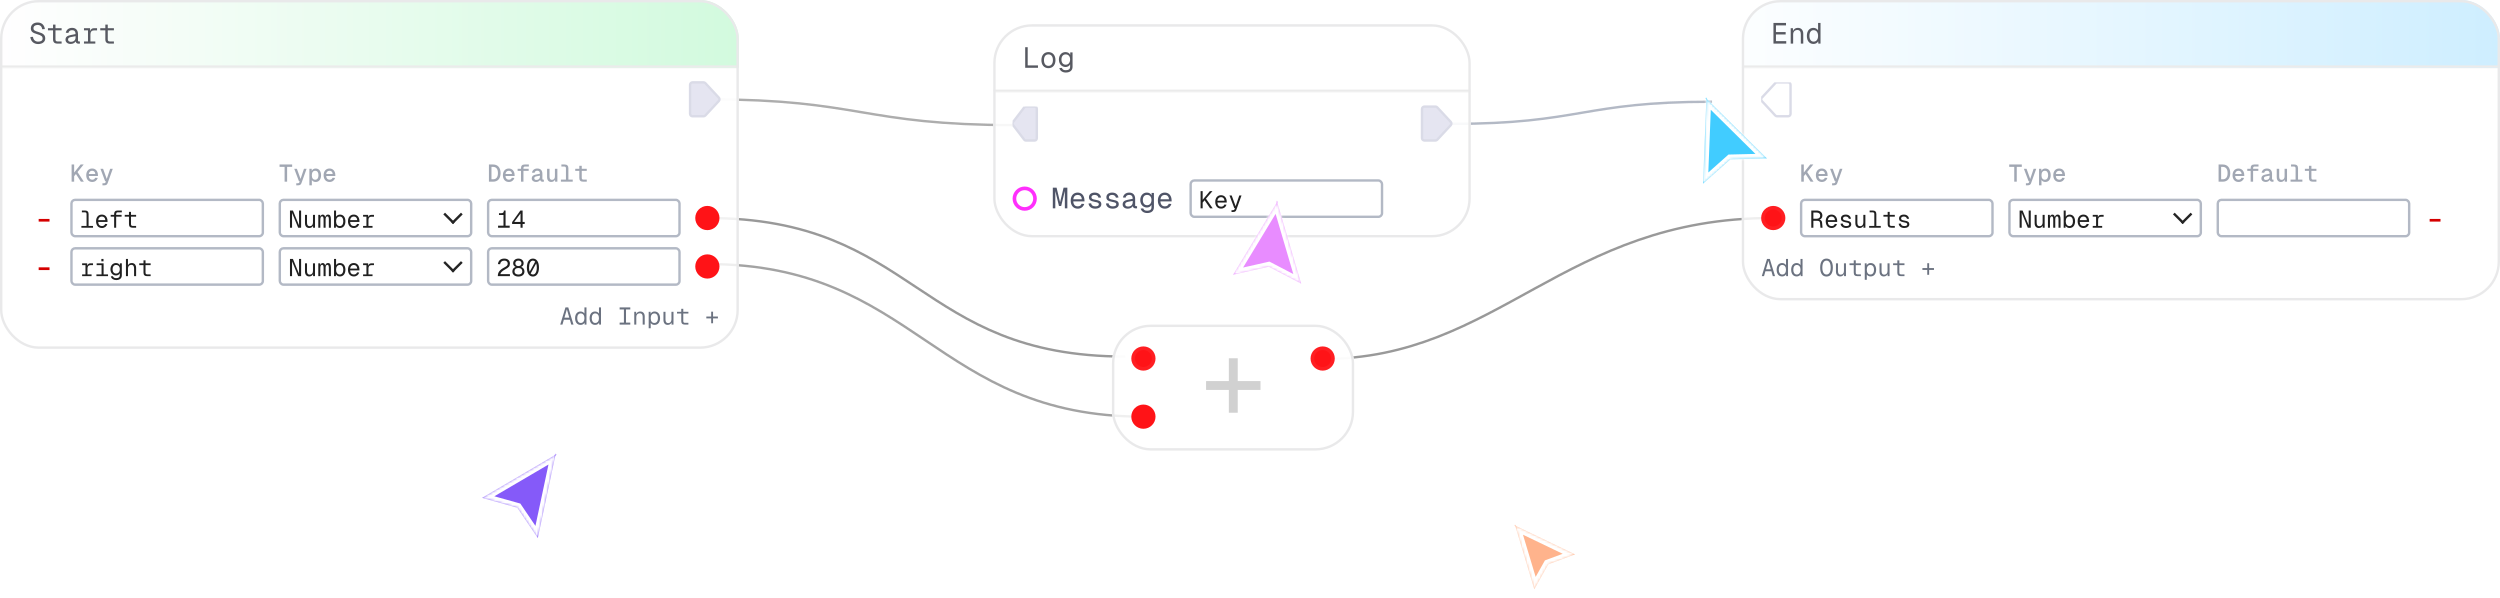 <svg width="1032" height="247" viewBox="0 0 1032 247" fill="none" xmlns="http://www.w3.org/2000/svg">
<path d="M292 41C355.602 41 355.602 51.649 419.203 51.649" stroke="#ADADAD"/>
<path d="M599 51.13C652.864 51.13 652.864 42 706.728 42" stroke="#B3B9C5"/>
<path d="M292 109C378.249 109 385.751 172 472 172" stroke="#A3A3A3"/>
<path d="M292 90C378.249 90 378.248 147.179 464.497 147.179" stroke="#999999"/>
<path d="M731.5 90C645.251 90 618.5 148.179 546 148.179" stroke="#999999"/>
<g clip-path="url(#clip0_13_153)">
<rect width="305" height="144" rx="16" fill="url(#paint0_linear_13_153)"/>
<mask id="path-8-inside-1_13_153" fill="white">
<path d="M0 0H305V28H0V0Z"/>
</mask>
<path d="M0 0H305V28H0V0Z" fill="url(#paint1_linear_13_153)"/>
<path d="M305 27H0V29H305V27Z" fill="#EBEBEB" mask="url(#path-8-inside-1_13_153)"/>
<path d="M15.732 18.192C13.932 18.192 12.672 17.004 12.528 15.276L13.608 15.204C13.776 16.476 14.556 17.184 15.756 17.184C16.944 17.184 17.592 16.716 17.592 15.888C17.592 15.072 17.184 14.628 15.204 14.064C13.428 13.56 12.732 12.984 12.732 11.712C12.732 10.284 13.812 9.288 15.564 9.288C17.316 9.288 18.324 10.44 18.516 12L17.436 12.072C17.292 11.04 16.692 10.296 15.54 10.296C14.484 10.296 13.812 10.848 13.812 11.664C13.812 12.468 14.244 12.744 15.852 13.2C17.928 13.788 18.672 14.496 18.672 15.912C18.672 17.256 17.472 18.192 15.732 18.192ZM23.731 18C22.495 18 21.895 17.436 21.895 16.248V12.528H19.795V11.64H21.895V10.152H22.903V11.64H25.435V12.528H22.903V16.248C22.903 16.836 23.167 17.112 23.731 17.112H25.435V18H23.731ZM29.151 18.144C27.951 18.144 27.039 17.448 27.039 16.416C27.039 15.336 27.663 14.772 29.055 14.496L31.191 14.064C31.191 12.984 30.687 12.456 29.775 12.456C28.887 12.456 28.419 12.864 28.227 13.596L27.159 13.512C27.399 12.312 28.335 11.496 29.775 11.496C31.311 11.496 32.199 12.48 32.199 14.088V16.728C32.199 17.016 32.319 17.112 32.583 17.112H32.991V18C32.895 18.012 32.655 18.024 32.463 18.024C31.767 18.024 31.359 17.748 31.227 17.1C30.879 17.724 30.063 18.144 29.151 18.144ZM29.247 17.256C30.543 17.256 31.191 16.536 31.191 15.48V14.928L29.247 15.312C28.383 15.48 28.095 15.792 28.095 16.32C28.095 16.92 28.527 17.256 29.247 17.256ZM34.666 18V17.112H36.322V12.528H34.666V11.64H37.162L37.234 12.864C37.45 12.036 37.966 11.64 38.758 11.64H40.066V12.552H38.77C37.834 12.552 37.33 13.116 37.33 14.16V17.112H39.346V18H34.666ZM45.317 18C44.081 18 43.481 17.436 43.481 16.248V12.528H41.381V11.64H43.481V10.152H44.489V11.64H47.021V12.528H44.489V16.248C44.489 16.836 44.753 17.112 45.317 17.112H47.021V18H45.317Z" fill="#575961"/>
<path d="M284.865 35C284.865 34.448 285.312 34 285.865 34H290.429C290.707 34 290.972 34.116 291.161 34.32L296.733 40.32C297.089 40.703 297.089 41.297 296.733 41.681L291.161 47.681C290.972 47.884 290.707 48 290.429 48H285.865C285.312 48 284.865 47.552 284.865 47V35Z" fill="#E5E5F1" stroke="#DADBE7"/>
<g clip-path="url(#clip1_13_153)">
<path d="M29.56 75V67.9H30.61V71.24L33.27 67.9H34.54L32 71.02L34.62 75H33.39L31.34 71.83L30.61 72.73V75H29.56ZM38.066 75.12C36.566 75.12 35.596 74.03 35.596 72.34C35.596 70.66 36.556 69.56 38.036 69.56C39.446 69.56 40.436 70.6 40.436 72.36V72.64H36.656C36.716 73.66 37.246 74.19 38.076 74.19C38.706 74.19 39.126 73.87 39.286 73.38L40.346 73.45C40.036 74.46 39.216 75.12 38.066 75.12ZM36.656 71.83H39.346C39.266 70.92 38.746 70.49 38.036 70.49C37.286 70.49 36.786 70.95 36.656 71.83ZM42.292 76.5V75.65H42.942C43.302 75.65 43.462 75.55 43.562 75.29L43.742 74.82H43.402L41.462 69.68H42.552L44.062 73.87L45.472 69.68H46.552L44.432 75.6C44.212 76.23 43.792 76.5 43.042 76.5H42.292Z" fill="#A1A7B3"/>
<path d="M117.48 75V68.89H115.4V67.9H120.6V68.89H118.52V75H117.48ZM122.296 76.5V75.65H122.946C123.306 75.65 123.466 75.55 123.566 75.29L123.746 74.82H123.406L121.466 69.68H122.556L124.066 73.87L125.476 69.68H126.556L124.436 75.6C124.216 76.23 123.796 76.5 123.046 76.5H122.296ZM127.712 76.5V69.68H128.672L128.682 70.54C128.992 69.9 129.572 69.56 130.302 69.56C131.832 69.56 132.532 70.84 132.532 72.34C132.532 73.84 131.832 75.12 130.302 75.12C129.602 75.12 129.012 74.82 128.722 74.29V76.5H127.712ZM130.112 74.19C130.962 74.19 131.472 73.53 131.472 72.34C131.472 71.15 130.962 70.49 130.112 70.49C129.272 70.49 128.722 71.11 128.722 72.34C128.722 73.57 129.262 74.19 130.112 74.19ZM136.058 75.12C134.558 75.12 133.588 74.03 133.588 72.34C133.588 70.66 134.548 69.56 136.028 69.56C137.438 69.56 138.428 70.6 138.428 72.36V72.64H134.648C134.708 73.66 135.238 74.19 136.068 74.19C136.698 74.19 137.118 73.87 137.278 73.38L138.338 73.45C138.028 74.46 137.208 75.12 136.058 75.12ZM134.648 71.83H137.338C137.258 70.92 136.738 70.49 136.028 70.49C135.278 70.49 134.778 70.95 134.648 71.83Z" fill="#A1A7B3"/>
<path d="M201.83 75V67.9H203.56C205.45 67.9 206.64 69.18 206.64 71.46C206.64 73.74 205.45 75 203.56 75H201.83ZM202.88 74.01H203.53C204.81 74.01 205.55 73.16 205.55 71.46C205.55 69.75 204.81 68.89 203.53 68.89H202.88V74.01ZM210.066 75.12C208.566 75.12 207.596 74.03 207.596 72.34C207.596 70.66 208.556 69.56 210.036 69.56C211.446 69.56 212.436 70.6 212.436 72.36V72.64H208.656C208.716 73.66 209.246 74.19 210.076 74.19C210.706 74.19 211.126 73.87 211.286 73.38L212.346 73.45C212.036 74.46 211.216 75.12 210.066 75.12ZM208.656 71.83H211.346C211.266 70.92 210.746 70.49 210.036 70.49C209.286 70.49 208.786 70.95 208.656 71.83ZM215.072 75V70.53H213.672V69.68H215.072V69.4C215.072 68.42 215.552 67.9 216.592 67.9H218.312V68.75H216.692C216.282 68.75 216.082 69 216.082 69.41V69.68H218.232V70.53H216.082V75H215.072ZM221.268 75.12C220.268 75.12 219.498 74.54 219.498 73.66C219.498 72.76 220.048 72.28 221.168 72.06L222.888 71.7C222.888 70.88 222.528 70.46 221.808 70.46C221.138 70.46 220.788 70.78 220.648 71.33L219.588 71.26C219.788 70.24 220.588 69.56 221.808 69.56C223.168 69.56 223.898 70.38 223.898 71.74V73.84C223.898 74.09 223.998 74.17 224.208 74.17H224.508V75C224.428 75.01 224.228 75.03 224.048 75.03C223.438 75.03 223.078 74.78 222.958 74.24C222.688 74.76 222.038 75.12 221.268 75.12ZM221.418 74.29C222.388 74.29 222.888 73.74 222.888 72.91V72.5L221.408 72.8C220.768 72.93 220.548 73.16 220.548 73.58C220.548 74.03 220.868 74.29 221.418 74.29ZM227.524 75.12C226.494 75.12 225.834 74.39 225.834 73.12V69.68H226.844V72.86C226.844 73.82 227.174 74.24 227.854 74.24C228.594 74.24 229.074 73.72 229.074 72.82V69.68H230.084V75H229.134V74.11C228.854 74.76 228.294 75.12 227.524 75.12ZM231.54 75V74.15H233.62V69.41C233.62 68.99 233.38 68.75 232.96 68.75H231.74V67.9H233.07C234.1 67.9 234.63 68.43 234.63 69.46V74.15H236.42V75H231.54ZM240.737 75C239.657 75 239.137 74.51 239.137 73.47V70.53H237.457V69.68H239.137V68.43H240.147V69.68H242.217V70.53H240.147V73.42C240.147 73.92 240.377 74.15 240.847 74.15H242.217V75H240.737Z" fill="#A1A7B3"/>
<path d="M15.96 91.472V90.366H20.44V91.472H15.96Z" fill="#D50000"/>
<rect x="29.5" y="82.5" width="79" height="15" rx="1.5" stroke="#B3B9C5"/>
<path d="M33.6 94V93.26H35.73V88.32C35.73 87.89 35.48 87.64 35.05 87.64H33.8V86.9H35.09C36.06 86.9 36.57 87.41 36.57 88.38V93.26H38.4V94H33.6ZM42.086 94.12C40.586 94.12 39.656 93.03 39.656 91.35C39.656 89.67 40.586 88.58 42.046 88.58C43.426 88.58 44.396 89.58 44.396 91.36V91.61H40.536C40.596 92.75 41.166 93.32 42.086 93.32C42.776 93.32 43.226 92.97 43.406 92.43L44.306 92.5C44.026 93.45 43.206 94.12 42.086 94.12ZM40.536 90.87H43.476C43.396 89.85 42.826 89.38 42.046 89.38C41.226 89.38 40.676 89.89 40.536 90.87ZM47.112 94V89.44H45.692V88.7H47.112V88.36C47.112 87.42 47.592 86.9 48.592 86.9H50.292V87.64H48.592C48.172 87.64 47.952 87.92 47.952 88.36V88.7H50.192V89.44H47.952V94H47.112ZM54.768 94C53.738 94 53.238 93.53 53.238 92.54V89.44H51.488V88.7H53.238V87.46H54.078V88.7H56.188V89.44H54.078V92.54C54.078 93.03 54.298 93.26 54.768 93.26H56.188V94H54.768Z" fill="#202020"/>
<rect x="115.5" y="82.5" width="79" height="15" rx="1.5" stroke="#B3B9C5"/>
<path d="M119.7 94V86.9H120.92L123.44 93.02V86.9H124.3V94H123.08L120.56 87.88V94H119.7ZM127.626 94.12C126.576 94.12 125.896 93.37 125.896 92.11V88.7H126.736V91.88C126.736 92.91 127.096 93.38 127.856 93.38C128.686 93.38 129.196 92.81 129.196 91.86V88.7H130.036V94H129.236V93.14C128.946 93.77 128.386 94.12 127.626 94.12ZM131.392 94V88.7H132.162L132.182 89.48C132.362 88.92 132.732 88.58 133.232 88.58C133.782 88.58 134.112 88.94 134.232 89.63C134.402 88.98 134.812 88.58 135.372 88.58C136.222 88.58 136.592 89.12 136.592 90.48V94H135.752V90.6C135.752 89.66 135.552 89.32 135.132 89.32C134.712 89.32 134.412 89.72 134.412 90.62V94H133.572V90.6C133.572 89.7 133.392 89.32 132.952 89.32C132.532 89.32 132.232 89.72 132.232 90.62V94H131.392ZM140.318 94.12C139.578 94.12 138.978 93.78 138.678 93.2L138.648 94H137.888V86.9H138.728V89.44C138.988 89 139.578 88.58 140.318 88.58C141.718 88.58 142.588 89.65 142.588 91.35C142.588 93.05 141.718 94.12 140.318 94.12ZM140.268 93.32C141.158 93.32 141.708 92.56 141.708 91.35C141.708 90.12 141.158 89.38 140.288 89.38C139.308 89.38 138.728 90.12 138.728 91.35C138.728 92.56 139.308 93.32 140.268 93.32ZM146.074 94.12C144.574 94.12 143.644 93.03 143.644 91.35C143.644 89.67 144.574 88.58 146.034 88.58C147.414 88.58 148.384 89.58 148.384 91.36V91.61H144.524C144.584 92.75 145.154 93.32 146.074 93.32C146.764 93.32 147.214 92.97 147.394 92.43L148.294 92.5C148.014 93.45 147.194 94.12 146.074 94.12ZM144.524 90.87H147.464C147.384 89.85 146.814 89.38 146.034 89.38C145.214 89.38 144.664 89.89 144.524 90.87ZM149.88 94V93.26H151.26V89.44H149.88V88.7H151.96L152.02 89.72C152.2 89.03 152.63 88.7 153.29 88.7H154.38V89.46H153.3C152.52 89.46 152.1 89.93 152.1 90.8V93.26H153.78V94H149.88Z" fill="#202020"/>
<line x1="183.354" y1="88.146" x2="187.354" y2="92.146" stroke="#242424"/>
<line y1="-0.5" x2="5.657" y2="-0.5" transform="matrix(-0.707 0.707 0.707 0.707 191 88.5)" stroke="#242424"/>
<rect x="201.5" y="82.5" width="79" height="15" rx="1.5" stroke="#B3B9C5"/>
<path d="M205.6 94V93.16H207.84V88.74H205.98V88H206.94C207.7 88 208 87.7 208 86.9H208.7V93.16H210.4V94H205.6ZM214.876 94V92.46H211.396V91.68L214.816 86.9H215.736V91.62H216.596V92.46H215.736V94H214.876ZM212.276 91.62H214.876V88.1L212.276 91.62Z" fill="#202020"/>
<circle cx="292" cy="90" r="4.25" fill="#FF1317" stroke="#FF1317" stroke-width="1.5"/>
<path d="M15.96 111.472V110.366H20.44V111.472H15.96Z" fill="#D50000"/>
<rect x="29.5" y="102.5" width="79" height="15" rx="1.5" stroke="#B3B9C5"/>
<path d="M33.9 114V113.26H35.28V109.44H33.9V108.7H35.98L36.04 109.72C36.22 109.03 36.65 108.7 37.31 108.7H38.4V109.46H37.32C36.54 109.46 36.12 109.93 36.12 110.8V113.26H37.8V114H33.9ZM41.846 107.87V106.89H42.726V107.87H41.846ZM39.796 114V113.26H41.926V109.44H39.896V108.7H42.766V113.26H44.596V114H39.796ZM47.962 115.62C46.822 115.62 45.962 115.01 45.742 114.08L46.622 114.02C46.782 114.52 47.142 114.82 47.962 114.82C48.922 114.82 49.452 114.44 49.452 113.66V112.8C49.192 113.36 48.592 113.72 47.902 113.72C46.552 113.72 45.592 112.66 45.592 111.15C45.592 109.64 46.532 108.58 47.862 108.58C48.602 108.58 49.252 108.95 49.492 109.54V108.7H50.292V113.64C50.292 114.88 49.422 115.62 47.962 115.62ZM47.942 112.92C48.852 112.92 49.442 112.24 49.452 111.15C49.472 110.06 48.862 109.38 47.942 109.38C47.012 109.38 46.472 110.06 46.472 111.15C46.472 112.24 47.032 112.92 47.942 112.92ZM51.988 114V106.9H52.828V109.53C53.098 108.88 53.698 108.58 54.418 108.58C55.558 108.58 56.188 109.41 56.188 110.59V114H55.348V110.83C55.348 109.81 54.978 109.32 54.238 109.32C53.388 109.32 52.828 109.86 52.828 110.84V114H51.988ZM60.764 114C59.734 114 59.234 113.53 59.234 112.54V109.44H57.484V108.7H59.234V107.46H60.074V108.7H62.184V109.44H60.074V112.54C60.074 113.03 60.294 113.26 60.764 113.26H62.184V114H60.764Z" fill="#202020"/>
<rect x="115.5" y="102.5" width="79" height="15" rx="1.5" stroke="#B3B9C5"/>
<path d="M119.7 114V106.9H120.92L123.44 113.02V106.9H124.3V114H123.08L120.56 107.88V114H119.7ZM127.626 114.12C126.576 114.12 125.896 113.37 125.896 112.11V108.7H126.736V111.88C126.736 112.91 127.096 113.38 127.856 113.38C128.686 113.38 129.196 112.81 129.196 111.86V108.7H130.036V114H129.236V113.14C128.946 113.77 128.386 114.12 127.626 114.12ZM131.392 114V108.7H132.162L132.182 109.48C132.362 108.92 132.732 108.58 133.232 108.58C133.782 108.58 134.112 108.94 134.232 109.63C134.402 108.98 134.812 108.58 135.372 108.58C136.222 108.58 136.592 109.12 136.592 110.48V114H135.752V110.6C135.752 109.66 135.552 109.32 135.132 109.32C134.712 109.32 134.412 109.72 134.412 110.62V114H133.572V110.6C133.572 109.7 133.392 109.32 132.952 109.32C132.532 109.32 132.232 109.72 132.232 110.62V114H131.392ZM140.318 114.12C139.578 114.12 138.978 113.78 138.678 113.2L138.648 114H137.888V106.9H138.728V109.44C138.988 109 139.578 108.58 140.318 108.58C141.718 108.58 142.588 109.65 142.588 111.35C142.588 113.05 141.718 114.12 140.318 114.12ZM140.268 113.32C141.158 113.32 141.708 112.56 141.708 111.35C141.708 110.12 141.158 109.38 140.288 109.38C139.308 109.38 138.728 110.12 138.728 111.35C138.728 112.56 139.308 113.32 140.268 113.32ZM146.074 114.12C144.574 114.12 143.644 113.03 143.644 111.35C143.644 109.67 144.574 108.58 146.034 108.58C147.414 108.58 148.384 109.58 148.384 111.36V111.61H144.524C144.584 112.75 145.154 113.32 146.074 113.32C146.764 113.32 147.214 112.97 147.394 112.43L148.294 112.5C148.014 113.45 147.194 114.12 146.074 114.12ZM144.524 110.87H147.464C147.384 109.85 146.814 109.38 146.034 109.38C145.214 109.38 144.664 109.89 144.524 110.87ZM149.88 114V113.26H151.26V109.44H149.88V108.7H151.96L152.02 109.72C152.2 109.03 152.63 108.7 153.29 108.7H154.38V109.46H153.3C152.52 109.46 152.1 109.93 152.1 110.8V113.26H153.78V114H149.88Z" fill="#202020"/>
<line x1="183.354" y1="108.146" x2="187.354" y2="112.146" stroke="#242424"/>
<line y1="-0.5" x2="5.657" y2="-0.5" transform="matrix(-0.707 0.707 0.707 0.707 191 108.5)" stroke="#242424"/>
<rect x="201.5" y="102.5" width="79" height="15" rx="1.5" stroke="#B3B9C5"/>
<path d="M205.5 114C205.5 112.5 206.09 111.51 208.22 110.38C209.2 109.86 209.59 109.54 209.59 108.82C209.59 108.09 209.11 107.58 208.17 107.58C207.17 107.58 206.59 108.12 206.44 109.08L205.54 109.02C205.7 107.63 206.63 106.74 208.17 106.74C209.63 106.74 210.49 107.58 210.49 108.8C210.49 109.88 210.01 110.42 208.54 111.2C207.26 111.88 206.6 112.62 206.56 113.16H210.5V114H205.5ZM213.996 114.16C212.586 114.16 211.496 113.43 211.496 112.05C211.496 111.13 212.026 110.48 212.866 110.18C212.236 109.92 211.836 109.45 211.836 108.69C211.836 107.57 212.736 106.74 213.996 106.74C215.256 106.74 216.156 107.57 216.156 108.69C216.156 109.45 215.756 109.92 215.126 110.18C215.966 110.48 216.496 111.13 216.496 112.05C216.496 113.43 215.406 114.16 213.996 114.16ZM213.996 109.83C214.756 109.83 215.256 109.45 215.256 108.69C215.256 108.01 214.776 107.58 213.996 107.58C213.216 107.58 212.736 108.01 212.736 108.69C212.736 109.45 213.236 109.83 213.996 109.83ZM213.996 113.32C214.926 113.32 215.596 112.9 215.596 112C215.596 111.17 215.056 110.63 213.996 110.63C212.936 110.63 212.396 111.17 212.396 112C212.396 112.9 213.066 113.32 213.996 113.32ZM219.992 114.16C218.442 114.16 217.492 112.73 217.492 110.46C217.492 108.17 218.442 106.74 219.992 106.74C221.542 106.74 222.492 108.17 222.492 110.46C222.492 112.73 221.542 114.16 219.992 114.16ZM218.392 110.46C218.392 111.13 218.482 111.7 218.642 112.16L220.922 108.01C220.672 107.73 220.352 107.58 219.992 107.58C219.002 107.58 218.392 108.69 218.392 110.46ZM219.992 113.32C220.982 113.32 221.592 112.21 221.592 110.46C221.592 109.78 221.502 109.2 221.342 108.75L219.062 112.89C219.312 113.17 219.622 113.32 219.992 113.32Z" fill="#202020"/>
<circle cx="292" cy="110" r="4.25" fill="#FF1317" stroke="#FF1317" stroke-width="1.5"/>
<path d="M231.26 134L233.42 126.9H234.58L236.74 134H235.82L235.24 131.98H232.76L232.18 134H231.26ZM234 127.68L233 131.14H235L234 127.68ZM239.666 134.12C238.266 134.12 237.396 133.05 237.396 131.35C237.396 129.65 238.266 128.58 239.666 128.58C240.406 128.58 240.996 129 241.256 129.44V126.9H242.096V134H241.336L241.306 133.2C241.006 133.78 240.406 134.12 239.666 134.12ZM239.716 133.32C240.676 133.32 241.256 132.56 241.256 131.35C241.256 130.12 240.676 129.38 239.696 129.38C238.826 129.38 238.276 130.12 238.276 131.35C238.276 132.56 238.826 133.32 239.716 133.32ZM245.662 134.12C244.262 134.12 243.392 133.05 243.392 131.35C243.392 129.65 244.262 128.58 245.662 128.58C246.402 128.58 246.992 129 247.252 129.44V126.9H248.092V134H247.332L247.302 133.2C247.002 133.78 246.402 134.12 245.662 134.12ZM245.712 133.32C246.672 133.32 247.252 132.56 247.252 131.35C247.252 130.12 246.672 129.38 245.692 129.38C244.822 129.38 244.272 130.12 244.272 131.35C244.272 132.56 244.822 133.32 245.712 133.32ZM255.784 134V133.16H257.554V127.74H255.784V126.9H260.184V127.74H258.414V133.16H260.184V134H255.784ZM261.82 134V128.7H262.59L262.61 129.65C262.9 128.92 263.57 128.58 264.3 128.58C265.51 128.58 266.14 129.47 266.14 130.59V134H265.3V130.83C265.3 129.85 264.92 129.32 264.12 129.32C263.3 129.32 262.66 129.85 262.66 130.83V134H261.82ZM267.777 135.5V128.7H268.557L268.567 129.55C268.887 128.92 269.477 128.58 270.197 128.58C271.777 128.58 272.477 129.89 272.477 131.35C272.477 132.81 271.777 134.12 270.197 134.12C269.507 134.12 268.897 133.81 268.617 133.3V135.5H267.777ZM270.117 133.32C271.037 133.32 271.597 132.59 271.597 131.35C271.597 130.11 271.037 129.38 270.117 129.38C269.197 129.38 268.617 130.05 268.617 131.35C268.617 132.65 269.187 133.32 270.117 133.32ZM275.603 134.12C274.553 134.12 273.873 133.37 273.873 132.11V128.7H274.713V131.88C274.713 132.91 275.073 133.38 275.833 133.38C276.663 133.38 277.173 132.81 277.173 131.86V128.7H278.013V134H277.213V133.14C276.923 133.77 276.363 134.12 275.603 134.12ZM282.749 134C281.719 134 281.219 133.53 281.219 132.54V129.44H279.469V128.7H281.219V127.46H282.059V128.7H284.169V129.44H282.059V132.54C282.059 133.03 282.279 133.26 282.749 133.26H284.169V134H282.749ZM291.571 131.44V130.66H293.571V128.66H294.351V130.66H296.351V131.44H294.351V133.44H293.571V131.44H291.571Z" fill="#6B7280"/>
</g>
</g>
<rect x="0.5" y="0.5" width="304" height="143" rx="15.5" stroke="#E9E9EA"/>
<g clip-path="url(#clip2_13_153)">
<rect x="459" y="134" width="100" height="52" rx="16" fill="url(#paint2_linear_13_153)"/>
<path d="M497.867 160.968V157.302H507.267V147.902H510.933V157.302H520.333V160.968H510.933V170.368H507.267V160.968H497.867Z" fill="#2E2E2E" fill-opacity="0.22"/>
<g clip-path="url(#clip3_13_153)">
<circle cx="472" cy="148" r="4.25" fill="#FF1317" stroke="#FF1E22" stroke-width="1.5"/>
<circle cx="472" cy="172" r="4.25" fill="#FF1317" stroke="#FF1317" stroke-width="1.5"/>
</g>
<circle cx="546" cy="148" r="4.25" fill="#FF1317" stroke="#FF1E22" stroke-width="1.5"/>
</g>
<rect x="459.5" y="134.5" width="99" height="51" rx="15.5" stroke="#E9E9EA"/>
<g clip-path="url(#clip4_13_153)">
<rect x="410" y="10" width="197.135" height="88" rx="16" fill="url(#paint3_linear_13_153)"/>
<mask id="path-44-inside-2_13_153" fill="white">
<path d="M410 10H607.135V38H410V10Z"/>
</mask>
<path d="M410 10H607.135V38H410V10Z" fill="white"/>
<path d="M607.135 37H410V39H607.135V37Z" fill="#EBEBEB" mask="url(#path-44-inside-2_13_153)"/>
<path d="M423.2 28V19.48H424.232V26.992H428.48V28H423.2ZM432.795 28.144C431.031 28.144 429.891 26.848 429.891 24.82C429.891 22.792 431.031 21.496 432.795 21.496C434.547 21.496 435.699 22.792 435.699 24.82C435.699 26.848 434.547 28.144 432.795 28.144ZM432.795 27.184C433.959 27.184 434.643 26.296 434.643 24.82C434.643 23.344 433.959 22.456 432.795 22.456C431.619 22.456 430.947 23.344 430.947 24.82C430.947 26.296 431.619 27.184 432.795 27.184ZM439.955 29.944C438.587 29.944 437.555 29.212 437.291 28.096L438.347 28.024C438.539 28.624 438.971 28.984 439.955 28.984C441.107 28.984 441.743 28.528 441.743 27.592V26.56C441.431 27.232 440.711 27.664 439.883 27.664C438.263 27.664 437.111 26.392 437.111 24.58C437.111 22.768 438.239 21.496 439.835 21.496C440.723 21.496 441.503 21.94 441.791 22.648V21.64H442.751V27.568C442.751 29.056 441.707 29.944 439.955 29.944ZM439.931 26.704C441.023 26.704 441.731 25.888 441.743 24.58C441.767 23.272 441.035 22.456 439.931 22.456C438.815 22.456 438.167 23.272 438.167 24.58C438.167 25.888 438.839 26.704 439.931 26.704Z" fill="#575961"/>
<g clip-path="url(#clip5_13_153)">
<path d="M428 45C428 44.448 427.631 44 427.176 44H423.415C423.186 44 422.967 44.116 422.811 44.32L418.22 50.32C417.927 50.703 417.927 51.297 418.22 51.681L422.811 57.681C422.967 57.884 423.186 58 423.415 58H427.176C427.631 58 428 57.552 428 57V45Z" fill="#E5E5F1" stroke="#DADBE7"/>
<g clip-path="url(#clip6_13_153)">
<circle cx="423" cy="82" r="4.25" stroke="#FF2FFC" stroke-width="1.5"/>
<path d="M437.144 85.04L435.632 78.836V86H434.6V77.48H436.16L437.6 83.492L439.04 77.48H440.6V86H439.568V78.836L438.056 85.04H437.144ZM444.903 86.144C443.103 86.144 441.987 84.836 441.987 82.82C441.987 80.804 443.103 79.496 444.855 79.496C446.511 79.496 447.675 80.696 447.675 82.832V83.132H443.043C443.115 84.5 443.799 85.184 444.903 85.184C445.731 85.184 446.271 84.764 446.487 84.116L447.567 84.2C447.231 85.34 446.247 86.144 444.903 86.144ZM443.043 82.244H446.571C446.475 81.02 445.791 80.456 444.855 80.456C443.871 80.456 443.211 81.068 443.043 82.244ZM452.111 86.144C450.455 86.144 449.447 85.196 449.351 83.996L450.407 83.924C450.527 84.716 451.103 85.184 452.111 85.184C453.047 85.184 453.599 84.92 453.599 84.344C453.599 83.792 453.311 83.576 451.919 83.336C450.071 83.012 449.519 82.448 449.519 81.416C449.519 80.312 450.371 79.496 451.931 79.496C453.503 79.496 454.319 80.432 454.511 81.536L453.455 81.608C453.311 80.936 452.783 80.456 451.919 80.456C450.983 80.456 450.551 80.876 450.551 81.416C450.551 82.064 450.983 82.256 452.135 82.448C454.103 82.772 454.631 83.288 454.631 84.344C454.631 85.472 453.551 86.144 452.111 86.144ZM459.306 86.144C457.65 86.144 456.642 85.196 456.546 83.996L457.602 83.924C457.722 84.716 458.298 85.184 459.306 85.184C460.242 85.184 460.794 84.92 460.794 84.344C460.794 83.792 460.506 83.576 459.114 83.336C457.266 83.012 456.714 82.448 456.714 81.416C456.714 80.312 457.566 79.496 459.126 79.496C460.698 79.496 461.514 80.432 461.706 81.536L460.65 81.608C460.506 80.936 459.978 80.456 459.114 80.456C458.178 80.456 457.746 80.876 457.746 81.416C457.746 82.064 458.178 82.256 459.33 82.448C461.298 82.772 461.826 83.288 461.826 84.344C461.826 85.472 460.746 86.144 459.306 86.144ZM465.541 86.144C464.341 86.144 463.429 85.448 463.429 84.416C463.429 83.336 464.053 82.772 465.445 82.496L467.581 82.064C467.581 80.984 467.077 80.456 466.165 80.456C465.277 80.456 464.809 80.864 464.617 81.596L463.549 81.512C463.789 80.312 464.725 79.496 466.165 79.496C467.701 79.496 468.589 80.48 468.589 82.088V84.728C468.589 85.016 468.709 85.112 468.973 85.112H469.381V86C469.285 86.012 469.045 86.024 468.853 86.024C468.157 86.024 467.749 85.748 467.617 85.1C467.269 85.724 466.453 86.144 465.541 86.144ZM465.637 85.256C466.933 85.256 467.581 84.536 467.581 83.48V82.928L465.637 83.312C464.773 83.48 464.485 83.792 464.485 84.32C464.485 84.92 464.917 85.256 465.637 85.256ZM473.541 87.944C472.173 87.944 471.141 87.212 470.877 86.096L471.933 86.024C472.125 86.624 472.557 86.984 473.541 86.984C474.693 86.984 475.329 86.528 475.329 85.592V84.56C475.017 85.232 474.297 85.664 473.469 85.664C471.849 85.664 470.697 84.392 470.697 82.58C470.697 80.768 471.825 79.496 473.421 79.496C474.309 79.496 475.089 79.94 475.377 80.648V79.64H476.337V85.568C476.337 87.056 475.293 87.944 473.541 87.944ZM473.517 84.704C474.609 84.704 475.317 83.888 475.329 82.58C475.353 81.272 474.621 80.456 473.517 80.456C472.401 80.456 471.753 81.272 471.753 82.58C471.753 83.888 472.425 84.704 473.517 84.704ZM480.88 86.144C479.08 86.144 477.964 84.836 477.964 82.82C477.964 80.804 479.08 79.496 480.832 79.496C482.488 79.496 483.652 80.696 483.652 82.832V83.132H479.02C479.092 84.5 479.776 85.184 480.88 85.184C481.708 85.184 482.248 84.764 482.464 84.116L483.544 84.2C483.208 85.34 482.224 86.144 480.88 86.144ZM479.02 82.244H482.548C482.452 81.02 481.768 80.456 480.832 80.456C479.848 80.456 479.188 81.068 479.02 82.244Z" fill="#4F5467"/>
<rect x="491.5" y="74.5" width="79" height="15" rx="1.5" stroke="#B3B9C5"/>
<path d="M495.6 86V78.9H496.46V82.46L499.44 78.9H500.5L497.83 82.02L500.6 86H499.54L497.26 82.69L496.46 83.62V86H495.6ZM504.086 86.12C502.586 86.12 501.656 85.03 501.656 83.35C501.656 81.67 502.586 80.58 504.046 80.58C505.426 80.58 506.396 81.58 506.396 83.36V83.61H502.536C502.596 84.75 503.166 85.32 504.086 85.32C504.776 85.32 505.226 84.97 505.406 84.43L506.306 84.5C506.026 85.45 505.206 86.12 504.086 86.12ZM502.536 82.87H505.476C505.396 81.85 504.826 81.38 504.046 81.38C503.226 81.38 502.676 81.89 502.536 82.87ZM508.372 87.5V86.76H508.982C509.352 86.76 509.502 86.65 509.602 86.4L509.792 85.9H509.502L507.532 80.7H508.452L510.062 85.12L511.572 80.7H512.492L510.342 86.67C510.142 87.24 509.772 87.5 509.062 87.5H508.372Z" fill="#202020"/>
</g>
</g>
<path d="M587 45C587 44.448 587.448 44 588 44H592.564C592.842 44 593.108 44.116 593.297 44.32L598.868 50.32C599.224 50.703 599.224 51.297 598.868 51.681L593.297 57.681C593.108 57.884 592.842 58 592.564 58H588C587.448 58 587 57.552 587 57V45Z" fill="#E5E5F1" stroke="#DADBE7"/>
</g>
<rect x="410.5" y="10.5" width="196.135" height="87" rx="15.5" stroke="#E9E9EA"/>
<g clip-path="url(#clip7_13_153)">
<rect x="719" width="313" height="124" rx="16" fill="url(#paint4_linear_13_153)"/>
<mask id="path-55-inside-3_13_153" fill="white">
<path d="M719 0H1032V28H719V0Z"/>
</mask>
<path d="M719 0H1032V28H719V0Z" fill="url(#paint5_linear_13_153)"/>
<path d="M1032 27H719V29H1032V27Z" fill="#EBEBEB" mask="url(#path-55-inside-3_13_153)"/>
<path d="M732.08 18V9.48H737.264V10.488H733.112V13.236H737.12V14.22H733.112V16.992H737.36V18H732.08ZM739.203 18V11.64H740.127L740.151 12.78C740.499 11.904 741.303 11.496 742.179 11.496C743.631 11.496 744.387 12.564 744.387 13.908V18H743.379V14.196C743.379 13.02 742.923 12.384 741.963 12.384C740.979 12.384 740.211 13.02 740.211 14.196V18H739.203ZM748.595 18.144C746.915 18.144 745.871 16.86 745.871 14.82C745.871 12.78 746.915 11.496 748.595 11.496C749.483 11.496 750.191 12 750.503 12.528V9.48H751.511V18H750.599L750.563 17.04C750.203 17.736 749.483 18.144 748.595 18.144ZM748.655 17.184C749.807 17.184 750.503 16.272 750.503 14.82C750.503 13.344 749.807 12.456 748.631 12.456C747.587 12.456 746.927 13.344 746.927 14.82C746.927 16.272 747.587 17.184 748.655 17.184Z" fill="#575961"/>
<g clip-path="url(#clip8_13_153)">
<path d="M739.135 35C739.135 34.448 738.688 34 738.135 34H733.571C733.293 34 733.028 34.116 732.839 34.32L727.267 40.32C726.911 40.703 726.911 41.297 727.267 41.681L732.839 47.681C733.028 47.884 733.293 48 733.571 48H738.135C738.688 48 739.135 47.552 739.135 47V35Z" stroke="#DADBE7"/>
<g clip-path="url(#clip9_13_153)">
<path d="M743.56 75V67.9H744.61V71.24L747.27 67.9H748.54L746 71.02L748.62 75H747.39L745.34 71.83L744.61 72.73V75H743.56ZM752.066 75.12C750.566 75.12 749.596 74.03 749.596 72.34C749.596 70.66 750.556 69.56 752.036 69.56C753.446 69.56 754.436 70.6 754.436 72.36V72.64H750.656C750.716 73.66 751.246 74.19 752.076 74.19C752.706 74.19 753.126 73.87 753.286 73.38L754.346 73.45C754.036 74.46 753.216 75.12 752.066 75.12ZM750.656 71.83H753.346C753.266 70.92 752.746 70.49 752.036 70.49C751.286 70.49 750.786 70.95 750.656 71.83ZM756.292 76.5V75.65H756.942C757.302 75.65 757.462 75.55 757.562 75.29L757.742 74.82H757.402L755.462 69.68H756.552L758.062 73.87L759.472 69.68H760.552L758.432 75.6C758.212 76.23 757.792 76.5 757.042 76.5H756.292Z" fill="#A1A7B3"/>
<path d="M831.48 75V68.89H829.4V67.9H834.6V68.89H832.52V75H831.48ZM836.296 76.5V75.65H836.946C837.306 75.65 837.466 75.55 837.566 75.29L837.746 74.82H837.406L835.466 69.68H836.556L838.066 73.87L839.476 69.68H840.556L838.436 75.6C838.216 76.23 837.796 76.5 837.046 76.5H836.296ZM841.712 76.5V69.68H842.672L842.682 70.54C842.992 69.9 843.572 69.56 844.302 69.56C845.832 69.56 846.532 70.84 846.532 72.34C846.532 73.84 845.832 75.12 844.302 75.12C843.602 75.12 843.012 74.82 842.722 74.29V76.5H841.712ZM844.112 74.19C844.962 74.19 845.472 73.53 845.472 72.34C845.472 71.15 844.962 70.49 844.112 70.49C843.272 70.49 842.722 71.11 842.722 72.34C842.722 73.57 843.262 74.19 844.112 74.19ZM850.058 75.12C848.558 75.12 847.588 74.03 847.588 72.34C847.588 70.66 848.548 69.56 850.028 69.56C851.438 69.56 852.428 70.6 852.428 72.36V72.64H848.648C848.708 73.66 849.238 74.19 850.068 74.19C850.698 74.19 851.118 73.87 851.278 73.38L852.338 73.45C852.028 74.46 851.208 75.12 850.058 75.12ZM848.648 71.83H851.338C851.258 70.92 850.738 70.49 850.028 70.49C849.278 70.49 848.778 70.95 848.648 71.83Z" fill="#A1A7B3"/>
<path d="M915.83 75V67.9H917.56C919.45 67.9 920.64 69.18 920.64 71.46C920.64 73.74 919.45 75 917.56 75H915.83ZM916.88 74.01H917.53C918.81 74.01 919.55 73.16 919.55 71.46C919.55 69.75 918.81 68.89 917.53 68.89H916.88V74.01ZM924.066 75.12C922.566 75.12 921.596 74.03 921.596 72.34C921.596 70.66 922.556 69.56 924.036 69.56C925.446 69.56 926.436 70.6 926.436 72.36V72.64H922.656C922.716 73.66 923.246 74.19 924.076 74.19C924.706 74.19 925.126 73.87 925.286 73.38L926.346 73.45C926.036 74.46 925.216 75.12 924.066 75.12ZM922.656 71.83H925.346C925.266 70.92 924.746 70.49 924.036 70.49C923.286 70.49 922.786 70.95 922.656 71.83ZM929.072 75V70.53H927.672V69.68H929.072V69.4C929.072 68.42 929.552 67.9 930.592 67.9H932.312V68.75H930.692C930.282 68.75 930.082 69 930.082 69.41V69.68H932.232V70.53H930.082V75H929.072ZM935.268 75.12C934.268 75.12 933.498 74.54 933.498 73.66C933.498 72.76 934.048 72.28 935.168 72.06L936.888 71.7C936.888 70.88 936.528 70.46 935.808 70.46C935.138 70.46 934.788 70.78 934.648 71.33L933.588 71.26C933.788 70.24 934.588 69.56 935.808 69.56C937.168 69.56 937.898 70.38 937.898 71.74V73.84C937.898 74.09 937.998 74.17 938.208 74.17H938.508V75C938.428 75.01 938.228 75.03 938.048 75.03C937.438 75.03 937.078 74.78 936.958 74.24C936.688 74.76 936.038 75.12 935.268 75.12ZM935.418 74.29C936.388 74.29 936.888 73.74 936.888 72.91V72.5L935.408 72.8C934.768 72.93 934.548 73.16 934.548 73.58C934.548 74.03 934.868 74.29 935.418 74.29ZM941.524 75.12C940.494 75.12 939.834 74.39 939.834 73.12V69.68H940.844V72.86C940.844 73.82 941.174 74.24 941.854 74.24C942.594 74.24 943.074 73.72 943.074 72.82V69.68H944.084V75H943.134V74.11C942.854 74.76 942.294 75.12 941.524 75.12ZM945.54 75V74.15H947.62V69.41C947.62 68.99 947.38 68.75 946.96 68.75H945.74V67.9H947.07C948.1 67.9 948.63 68.43 948.63 69.46V74.15H950.42V75H945.54ZM954.737 75C953.657 75 953.137 74.51 953.137 73.47V70.53H951.457V69.68H953.137V68.43H954.147V69.68H956.217V70.53H954.147V73.42C954.147 73.92 954.377 74.15 954.847 74.15H956.217V75H954.737Z" fill="#A1A7B3"/>
<circle cx="732" cy="90" r="4.25" fill="#FF1317" stroke="#FF1E22" stroke-width="1.5"/>
<rect x="743.5" y="82.5" width="79" height="15" rx="1.5" stroke="#B3B9C5"/>
<path d="M747.7 94V86.9H749.86C751.35 86.9 752.28 87.7 752.28 89.02C752.28 89.86 751.71 90.48 751.08 90.69C751.76 90.82 752.09 91.2 752.16 91.96L752.34 94H751.48L751.31 92.07C751.25 91.41 750.96 91.14 750.04 91.14H748.56V94H747.7ZM748.56 90.3H749.86C750.84 90.3 751.38 89.84 751.38 89.02C751.38 88.2 750.84 87.74 749.86 87.74H748.56V90.3ZM756.086 94.12C754.586 94.12 753.656 93.03 753.656 91.35C753.656 89.67 754.586 88.58 756.046 88.58C757.426 88.58 758.396 89.58 758.396 91.36V91.61H754.536C754.596 92.75 755.166 93.32 756.086 93.32C756.776 93.32 757.226 92.97 757.406 92.43L758.306 92.5C758.026 93.45 757.206 94.12 756.086 94.12ZM754.536 90.87H757.476C757.396 89.85 756.826 89.38 756.046 89.38C755.226 89.38 754.676 89.89 754.536 90.87ZM762.092 94.12C760.712 94.12 759.872 93.33 759.792 92.33L760.672 92.27C760.772 92.93 761.252 93.32 762.092 93.32C762.872 93.32 763.332 93.1 763.332 92.62C763.332 92.16 763.092 91.98 761.932 91.78C760.392 91.51 759.932 91.04 759.932 90.18C759.932 89.26 760.642 88.58 761.942 88.58C763.252 88.58 763.932 89.36 764.092 90.28L763.212 90.34C763.092 89.78 762.652 89.38 761.932 89.38C761.152 89.38 760.792 89.73 760.792 90.18C760.792 90.72 761.152 90.88 762.112 91.04C763.752 91.31 764.192 91.74 764.192 92.62C764.192 93.56 763.292 94.12 762.092 94.12ZM767.618 94.12C766.568 94.12 765.888 93.37 765.888 92.11V88.7H766.728V91.88C766.728 92.91 767.088 93.38 767.848 93.38C768.678 93.38 769.188 92.81 769.188 91.86V88.7H770.028V94H769.228V93.14C768.938 93.77 768.378 94.12 767.618 94.12ZM771.584 94V93.26H773.714V88.32C773.714 87.89 773.464 87.64 773.034 87.64H771.784V86.9H773.074C774.044 86.9 774.554 87.41 774.554 88.38V93.26H776.384V94H771.584ZM780.76 94C779.73 94 779.23 93.53 779.23 92.54V89.44H777.48V88.7H779.23V87.46H780.07V88.7H782.18V89.44H780.07V92.54C780.07 93.03 780.29 93.26 780.76 93.26H782.18V94H780.76ZM786.077 94.12C784.697 94.12 783.857 93.33 783.777 92.33L784.657 92.27C784.757 92.93 785.237 93.32 786.077 93.32C786.857 93.32 787.317 93.1 787.317 92.62C787.317 92.16 787.077 91.98 785.917 91.78C784.377 91.51 783.917 91.04 783.917 90.18C783.917 89.26 784.627 88.58 785.927 88.58C787.237 88.58 787.917 89.36 788.077 90.28L787.197 90.34C787.077 89.78 786.637 89.38 785.917 89.38C785.137 89.38 784.777 89.73 784.777 90.18C784.777 90.72 785.137 90.88 786.097 91.04C787.737 91.31 788.177 91.74 788.177 92.62C788.177 93.56 787.277 94.12 786.077 94.12Z" fill="#202020"/>
<rect x="829.5" y="82.5" width="79" height="15" rx="1.5" stroke="#B3B9C5"/>
<path d="M833.7 94V86.9H834.92L837.44 93.02V86.9H838.3V94H837.08L834.56 87.88V94H833.7ZM841.626 94.12C840.576 94.12 839.896 93.37 839.896 92.11V88.7H840.736V91.88C840.736 92.91 841.096 93.38 841.856 93.38C842.686 93.38 843.196 92.81 843.196 91.86V88.7H844.036V94H843.236V93.14C842.946 93.77 842.386 94.12 841.626 94.12ZM845.392 94V88.7H846.162L846.182 89.48C846.362 88.92 846.732 88.58 847.232 88.58C847.782 88.58 848.112 88.94 848.232 89.63C848.402 88.98 848.812 88.58 849.372 88.58C850.222 88.58 850.592 89.12 850.592 90.48V94H849.752V90.6C849.752 89.66 849.552 89.32 849.132 89.32C848.712 89.32 848.412 89.72 848.412 90.62V94H847.572V90.6C847.572 89.7 847.392 89.32 846.952 89.32C846.532 89.32 846.232 89.72 846.232 90.62V94H845.392ZM854.318 94.12C853.578 94.12 852.978 93.78 852.678 93.2L852.648 94H851.888V86.9H852.728V89.44C852.988 89 853.578 88.58 854.318 88.58C855.718 88.58 856.588 89.65 856.588 91.35C856.588 93.05 855.718 94.12 854.318 94.12ZM854.268 93.32C855.158 93.32 855.708 92.56 855.708 91.35C855.708 90.12 855.158 89.38 854.288 89.38C853.308 89.38 852.728 90.12 852.728 91.35C852.728 92.56 853.308 93.32 854.268 93.32ZM860.074 94.12C858.574 94.12 857.644 93.03 857.644 91.35C857.644 89.67 858.574 88.58 860.034 88.58C861.414 88.58 862.384 89.58 862.384 91.36V91.61H858.524C858.584 92.75 859.154 93.32 860.074 93.32C860.764 93.32 861.214 92.97 861.394 92.43L862.294 92.5C862.014 93.45 861.194 94.12 860.074 94.12ZM858.524 90.87H861.464C861.384 89.85 860.814 89.38 860.034 89.38C859.214 89.38 858.664 89.89 858.524 90.87ZM863.88 94V93.26H865.26V89.44H863.88V88.7H865.96L866.02 89.72C866.2 89.03 866.63 88.7 867.29 88.7H868.38V89.46H867.3C866.52 89.46 866.1 89.93 866.1 90.8V93.26H867.78V94H863.88Z" fill="#202020"/>
<line x1="897.354" y1="88.146" x2="901.354" y2="92.146" stroke="#242424"/>
<line y1="-0.5" x2="5.657" y2="-0.5" transform="matrix(-0.707 0.707 0.707 0.707 905 88.5)" stroke="#242424"/>
<rect x="915.5" y="82.5" width="79" height="15" rx="1.5" stroke="#B3B9C5"/>
<path d="M1002.96 91.472V90.366H1007.44V91.472H1002.96Z" fill="#D50000"/>
<path d="M727.26 114L729.42 106.9H730.58L732.74 114H731.82L731.24 111.98H728.76L728.18 114H727.26ZM730 107.68L729 111.14H731L730 107.68ZM735.666 114.12C734.266 114.12 733.396 113.05 733.396 111.35C733.396 109.65 734.266 108.58 735.666 108.58C736.406 108.58 736.996 109 737.256 109.44V106.9H738.096V114H737.336L737.306 113.2C737.006 113.78 736.406 114.12 735.666 114.12ZM735.716 113.32C736.676 113.32 737.256 112.56 737.256 111.35C737.256 110.12 736.676 109.38 735.696 109.38C734.826 109.38 734.276 110.12 734.276 111.35C734.276 112.56 734.826 113.32 735.716 113.32ZM741.662 114.12C740.262 114.12 739.392 113.05 739.392 111.35C739.392 109.65 740.262 108.58 741.662 108.58C742.402 108.58 742.992 109 743.252 109.44V106.9H744.092V114H743.332L743.302 113.2C743.002 113.78 742.402 114.12 741.662 114.12ZM741.712 113.32C742.672 113.32 743.252 112.56 743.252 111.35C743.252 110.12 742.672 109.38 741.692 109.38C740.822 109.38 740.272 110.12 740.272 111.35C740.272 112.56 740.822 113.32 741.712 113.32ZM753.984 114.16C752.304 114.16 751.364 112.83 751.364 110.46C751.364 108.07 752.304 106.74 753.984 106.74C755.664 106.74 756.604 108.07 756.604 110.46C756.604 112.83 755.664 114.16 753.984 114.16ZM753.984 113.32C755.084 113.32 755.704 112.32 755.704 110.46C755.704 108.6 755.084 107.58 753.984 107.58C752.884 107.58 752.264 108.6 752.264 110.46C752.264 112.32 752.884 113.32 753.984 113.32ZM759.61 114.12C758.56 114.12 757.88 113.37 757.88 112.11V108.7H758.72V111.88C758.72 112.91 759.08 113.38 759.84 113.38C760.67 113.38 761.18 112.81 761.18 111.86V108.7H762.02V114H761.22V113.14C760.93 113.77 760.37 114.12 759.61 114.12ZM766.757 114C765.727 114 765.227 113.53 765.227 112.54V109.44H763.477V108.7H765.227V107.46H766.067V108.7H768.177V109.44H766.067V112.54C766.067 113.03 766.287 113.26 766.757 113.26H768.177V114H766.757ZM769.773 115.5V108.7H770.553L770.563 109.55C770.883 108.92 771.473 108.58 772.193 108.58C773.773 108.58 774.473 109.89 774.473 111.35C774.473 112.81 773.773 114.12 772.193 114.12C771.503 114.12 770.893 113.81 770.613 113.3V115.5H769.773ZM772.113 113.32C773.033 113.32 773.593 112.59 773.593 111.35C773.593 110.11 773.033 109.38 772.113 109.38C771.193 109.38 770.613 110.05 770.613 111.35C770.613 112.65 771.183 113.32 772.113 113.32ZM777.599 114.12C776.549 114.12 775.869 113.37 775.869 112.11V108.7H776.709V111.88C776.709 112.91 777.069 113.38 777.829 113.38C778.659 113.38 779.169 112.81 779.169 111.86V108.7H780.009V114H779.209V113.14C778.919 113.77 778.359 114.12 777.599 114.12ZM784.745 114C783.715 114 783.215 113.53 783.215 112.54V109.44H781.465V108.7H783.215V107.46H784.055V108.7H786.165V109.44H784.055V112.54C784.055 113.03 784.275 113.26 784.745 113.26H786.165V114H784.745ZM793.567 111.44V110.66H795.567V108.66H796.347V110.66H798.347V111.44H796.347V113.44H795.567V111.44H793.567Z" fill="#6B7280"/>
</g>
</g>
</g>
<rect x="719.5" y="0.5" width="312" height="123" rx="15.5" stroke="#E9E9EA"/>
<g filter="url(#filter0_d_13_153)">
<mask id="path-72-inside-4_13_153" fill="white">
<path fill-rule="evenodd" clip-rule="evenodd" d="M227.799 185.041L198 202.519L212.547 206.598L221.009 219.114L228.189 185.322L228.826 184.438L228.313 184.74L228.436 184.157L227.799 185.041Z"/>
</mask>
<path fill-rule="evenodd" clip-rule="evenodd" d="M227.799 185.041L198 202.519L212.547 206.598L221.009 219.114L228.189 185.322L228.826 184.438L228.313 184.74L228.436 184.157L227.799 185.041Z" fill="#855AF9"/>
<path d="M198 202.519L196.988 200.794L192.93 203.174L197.46 204.445L198 202.519ZM227.799 185.041L228.811 186.766L229.174 186.553L229.421 186.211L227.799 185.041ZM212.547 206.598L214.204 205.478L213.793 204.871L213.087 204.673L212.547 206.598ZM221.009 219.114L219.352 220.235L221.988 224.132L222.966 219.53L221.009 219.114ZM228.189 185.322L226.567 184.152L226.32 184.494L226.232 184.907L228.189 185.322ZM228.826 184.438L230.448 185.608L227.814 182.713L228.826 184.438ZM228.313 184.74L226.356 184.324L225.414 188.758L229.324 186.465L228.313 184.74ZM228.436 184.157L230.393 184.573L226.814 182.987L228.436 184.157ZM199.012 204.244L228.811 186.766L226.787 183.316L196.988 200.794L199.012 204.244ZM213.087 204.673L198.54 200.593L197.46 204.445L212.007 208.524L213.087 204.673ZM210.89 207.719L219.352 220.235L222.666 217.994L214.204 205.478L210.89 207.719ZM222.966 219.53L230.145 185.738L226.232 184.907L219.053 218.699L222.966 219.53ZM227.204 183.268L226.567 184.152L229.811 186.492L230.448 185.608L227.204 183.268ZM229.324 186.465L229.838 186.163L227.814 182.713L227.301 183.014L229.324 186.465ZM230.269 185.155L230.393 184.573L226.48 183.741L226.356 184.324L230.269 185.155ZM226.814 182.987L226.177 183.871L229.421 186.211L230.058 185.327L226.814 182.987Z" fill="white" mask="url(#path-72-inside-4_13_153)"/>
</g>
<g filter="url(#filter1_d_13_153)">
<mask id="path-74-inside-5_13_153" fill="white">
<path fill-rule="evenodd" clip-rule="evenodd" d="M525.905 80.879L508 110.424L522.737 107.096L536.132 114.083L526.381 80.941L526.522 79.861L526.213 80.37L526.045 79.799L525.905 80.879Z"/>
</mask>
<path fill-rule="evenodd" clip-rule="evenodd" d="M525.905 80.879L508 110.424L522.737 107.096L536.132 114.083L526.381 80.941L526.522 79.861L526.213 80.37L526.045 79.799L525.905 80.879Z" fill="#E88CFF"/>
<path d="M508 110.424L506.29 109.387L503.851 113.411L508.441 112.375L508 110.424ZM525.905 80.879L527.615 81.916L527.833 81.555L527.888 81.137L525.905 80.879ZM522.737 107.096L523.662 105.323L523.012 104.983L522.296 105.145L522.737 107.096ZM536.132 114.083L535.208 115.856L539.379 118.032L538.051 113.519L536.132 114.083ZM526.381 80.941L524.398 80.683L524.344 81.102L524.463 81.506L526.381 80.941ZM526.522 79.861L528.505 80.118L524.812 78.824L526.522 79.861ZM526.213 80.37L524.295 80.934L525.574 85.284L527.924 81.406L526.213 80.37ZM526.045 79.799L527.964 79.234L524.062 79.541L526.045 79.799ZM509.71 111.46L527.615 81.916L524.194 79.843L506.29 109.387L509.71 111.46ZM522.296 105.145L507.559 108.473L508.441 112.375L523.178 109.047L522.296 105.145ZM521.812 108.869L535.208 115.856L537.057 112.31L523.662 105.323L521.812 108.869ZM538.051 113.519L528.3 80.377L524.463 81.506L534.214 114.648L538.051 113.519ZM524.539 79.603L524.398 80.683L528.365 81.199L528.505 80.118L524.539 79.603ZM527.924 81.406L528.232 80.897L524.812 78.824L524.503 79.333L527.924 81.406ZM528.132 79.805L527.964 79.234L524.126 80.363L524.295 80.934L528.132 79.805ZM524.062 79.541L523.921 80.621L527.888 81.137L528.028 80.056L524.062 79.541Z" fill="white" mask="url(#path-74-inside-5_13_153)"/>
</g>
<g filter="url(#filter2_d_13_153)">
<mask id="path-76-inside-6_13_153" fill="white">
<path fill-rule="evenodd" clip-rule="evenodd" d="M624.594 215.409L632.359 241.233L638.134 230.951L649.187 226.84L624.879 215.165L624.326 214.518L624.46 214.964L624.041 214.762L624.594 215.409Z"/>
</mask>
<path fill-rule="evenodd" clip-rule="evenodd" d="M624.594 215.409L632.359 241.233L638.134 230.951L649.187 226.84L624.879 215.165L624.326 214.518L624.46 214.964L624.041 214.762L624.594 215.409Z" fill="#FFB38C"/>
<path d="M632.359 241.233L630.443 241.809L631.798 246.315L634.102 242.213L632.359 241.233ZM624.594 215.409L626.509 214.833L626.388 214.429L626.114 214.109L624.594 215.409ZM638.134 230.951L637.437 229.077L636.75 229.332L636.39 229.972L638.134 230.951ZM649.187 226.84L649.885 228.714L654.295 227.074L650.053 225.037L649.187 226.84ZM624.879 215.165L623.359 216.465L623.633 216.785L624.013 216.968L624.879 215.165ZM624.326 214.518L625.846 213.218L622.411 215.094L624.326 214.518ZM624.46 214.964L623.594 216.767L627.681 218.729L626.375 214.388L624.46 214.964ZM624.041 214.762L624.907 212.96L622.521 216.062L624.041 214.762ZM634.274 240.658L626.509 214.833L622.679 215.985L630.443 241.809L634.274 240.658ZM636.39 229.972L630.615 240.254L634.102 242.213L639.878 231.931L636.39 229.972ZM638.831 232.826L649.885 228.714L648.49 224.965L637.437 229.077L638.831 232.826ZM650.053 225.037L625.745 213.362L624.013 216.968L648.322 228.643L650.053 225.037ZM622.806 215.818L623.359 216.465L626.399 213.865L625.846 213.218L622.806 215.818ZM626.375 214.388L626.241 213.943L622.411 215.094L622.545 215.54L626.375 214.388ZM625.326 213.161L624.907 212.96L623.175 216.565L623.594 216.767L625.326 213.161ZM622.521 216.062L623.074 216.709L626.114 214.109L625.561 213.462L622.521 216.062Z" fill="white" mask="url(#path-76-inside-6_13_153)"/>
</g>
<g filter="url(#filter3_d_13_153)">
<mask id="path-78-inside-7_13_153" fill="white">
<path fill-rule="evenodd" clip-rule="evenodd" d="M703.37 38.312L702.009 72.831L713.292 62.784L728.396 62.412L703.817 38.135L703.417 37.121L703.394 37.717L702.97 37.298L703.37 38.312Z"/>
</mask>
<path fill-rule="evenodd" clip-rule="evenodd" d="M703.37 38.312L702.009 72.831L713.292 62.784L728.396 62.412L703.817 38.135L703.417 37.121L703.394 37.717L702.97 37.298L703.37 38.312Z" fill="#41CCFF"/>
<path d="M702.009 72.831L700.01 72.752L699.825 77.454L703.339 74.325L702.009 72.831ZM703.37 38.312L705.368 38.391L705.385 37.969L705.23 37.577L703.37 38.312ZM713.292 62.784L713.243 60.785L712.51 60.803L711.962 61.29L713.292 62.784ZM728.396 62.412L728.445 64.411L733.149 64.295L729.801 60.989L728.396 62.412ZM703.817 38.135L701.957 38.87L702.112 39.262L702.412 39.558L703.817 38.135ZM703.417 37.121L705.277 36.387L701.419 37.043L703.417 37.121ZM703.394 37.717L701.988 39.14L705.213 42.325L705.392 37.795L703.394 37.717ZM702.97 37.298L704.375 35.875L701.11 38.033L702.97 37.298ZM704.007 72.91L705.368 38.391L701.372 38.233L700.01 72.752L704.007 72.91ZM711.962 61.29L700.679 71.338L703.339 74.325L714.622 64.278L711.962 61.29ZM713.341 64.783L728.445 64.411L728.346 60.413L713.243 60.785L713.341 64.783ZM729.801 60.989L705.223 36.712L702.412 39.558L726.99 63.835L729.801 60.989ZM701.557 37.856L701.957 38.87L705.678 37.401L705.277 36.387L701.557 37.856ZM705.392 37.795L705.415 37.2L701.419 37.043L701.395 37.638L705.392 37.795ZM704.799 36.294L704.375 35.875L701.564 38.721L701.988 39.14L704.799 36.294ZM701.11 38.033L701.51 39.046L705.23 37.577L704.83 36.563L701.11 38.033Z" fill="white" mask="url(#path-78-inside-7_13_153)"/>
</g>
<defs>
<filter id="filter0_d_13_153" x="194" y="182.157" width="40.826" height="44.957" filterUnits="userSpaceOnUse" color-interpolation-filters="sRGB">
<feFlood flood-opacity="0" result="BackgroundImageFix"/>
<feColorMatrix in="SourceAlpha" type="matrix" values="0 0 0 0 0 0 0 0 0 0 0 0 0 0 0 0 0 0 127 0" result="hardAlpha"/>
<feOffset dx="1" dy="3"/>
<feGaussianBlur stdDeviation="2.5"/>
<feComposite in2="hardAlpha" operator="out"/>
<feColorMatrix type="matrix" values="0 0 0 0 0 0 0 0 0 0 0 0 0 0 0 0 0 0 0.26 0"/>
<feBlend mode="normal" in2="BackgroundImageFix" result="effect1_dropShadow_13_153"/>
<feBlend mode="normal" in="SourceGraphic" in2="effect1_dropShadow_13_153" result="shape"/>
</filter>
<filter id="filter1_d_13_153" x="504" y="77.799" width="38.133" height="44.284" filterUnits="userSpaceOnUse" color-interpolation-filters="sRGB">
<feFlood flood-opacity="0" result="BackgroundImageFix"/>
<feColorMatrix in="SourceAlpha" type="matrix" values="0 0 0 0 0 0 0 0 0 0 0 0 0 0 0 0 0 0 127 0" result="hardAlpha"/>
<feOffset dx="1" dy="3"/>
<feGaussianBlur stdDeviation="2.5"/>
<feComposite in2="hardAlpha" operator="out"/>
<feColorMatrix type="matrix" values="0 0 0 0 0 0 0 0 0 0 0 0 0 0 0 0 0 0 0.26 0"/>
<feBlend mode="normal" in2="BackgroundImageFix" result="effect1_dropShadow_13_153"/>
<feBlend mode="normal" in="SourceGraphic" in2="effect1_dropShadow_13_153" result="shape"/>
</filter>
<filter id="filter2_d_13_153" x="622.041" y="213.518" width="31.146" height="32.715" filterUnits="userSpaceOnUse" color-interpolation-filters="sRGB">
<feFlood flood-opacity="0" result="BackgroundImageFix"/>
<feColorMatrix in="SourceAlpha" type="matrix" values="0 0 0 0 0 0 0 0 0 0 0 0 0 0 0 0 0 0 127 0" result="hardAlpha"/>
<feOffset dx="1" dy="2"/>
<feGaussianBlur stdDeviation="1.5"/>
<feComposite in2="hardAlpha" operator="out"/>
<feColorMatrix type="matrix" values="0 0 0 0 0 0 0 0 0 0 0 0 0 0 0 0 0 0 0.2 0"/>
<feBlend mode="normal" in2="BackgroundImageFix" result="effect1_dropShadow_13_153"/>
<feBlend mode="normal" in="SourceGraphic" in2="effect1_dropShadow_13_153" result="shape"/>
</filter>
<filter id="filter3_d_13_153" x="698.009" y="35.121" width="36.387" height="45.71" filterUnits="userSpaceOnUse" color-interpolation-filters="sRGB">
<feFlood flood-opacity="0" result="BackgroundImageFix"/>
<feColorMatrix in="SourceAlpha" type="matrix" values="0 0 0 0 0 0 0 0 0 0 0 0 0 0 0 0 0 0 127 0" result="hardAlpha"/>
<feOffset dx="1" dy="3"/>
<feGaussianBlur stdDeviation="2.5"/>
<feComposite in2="hardAlpha" operator="out"/>
<feColorMatrix type="matrix" values="0 0 0 0 0 0 0 0 0 0 0 0 0 0 0 0 0 0 0.26 0"/>
<feBlend mode="normal" in2="BackgroundImageFix" result="effect1_dropShadow_13_153"/>
<feBlend mode="normal" in="SourceGraphic" in2="effect1_dropShadow_13_153" result="shape"/>
</filter>
<linearGradient id="paint0_linear_13_153" x1="152.5" y1="0" x2="152.5" y2="144" gradientUnits="userSpaceOnUse">
<stop stop-color="white"/>
<stop offset="0.155" stop-color="white"/>
<stop offset="1" stop-color="white" stop-opacity="0.75"/>
</linearGradient>
<linearGradient id="paint1_linear_13_153" x1="0" y1="14" x2="305" y2="14" gradientUnits="userSpaceOnUse">
<stop stop-color="#FFFEFF"/>
<stop offset="1" stop-color="#D2FADE"/>
</linearGradient>
<linearGradient id="paint2_linear_13_153" x1="509" y1="134" x2="509" y2="186" gradientUnits="userSpaceOnUse">
<stop stop-color="white"/>
<stop offset="0.155" stop-color="white"/>
<stop offset="1" stop-color="white" stop-opacity="0.75"/>
</linearGradient>
<linearGradient id="paint3_linear_13_153" x1="508.568" y1="10" x2="508.568" y2="98" gradientUnits="userSpaceOnUse">
<stop stop-color="white"/>
<stop offset="0.155" stop-color="white"/>
<stop offset="1" stop-color="white" stop-opacity="0.75"/>
</linearGradient>
<linearGradient id="paint4_linear_13_153" x1="875.5" y1="0" x2="875.5" y2="124" gradientUnits="userSpaceOnUse">
<stop stop-color="white"/>
<stop offset="0.155" stop-color="white"/>
<stop offset="1" stop-color="white" stop-opacity="0.75"/>
</linearGradient>
<linearGradient id="paint5_linear_13_153" x1="719" y1="14" x2="1032" y2="14" gradientUnits="userSpaceOnUse">
<stop stop-color="#FCFEFF"/>
<stop offset="1" stop-color="#CEEEFF"/>
</linearGradient>
<clipPath id="clip0_13_153">
<rect width="305" height="144" rx="16" fill="white"/>
</clipPath>
<clipPath id="clip1_13_153">
<rect width="283" height="74" fill="white" transform="translate(14 64)"/>
</clipPath>
<clipPath id="clip2_13_153">
<rect x="459" y="134" width="100" height="52" rx="16" fill="white"/>
</clipPath>
<clipPath id="clip3_13_153">
<rect width="10" height="40" fill="white" transform="translate(467 140)"/>
</clipPath>
<clipPath id="clip4_13_153">
<rect x="410" y="10" width="197.135" height="88" rx="16" fill="white"/>
</clipPath>
<clipPath id="clip5_13_153">
<rect width="153" height="46" fill="white" transform="translate(418 44)"/>
</clipPath>
<clipPath id="clip6_13_153">
<rect width="153" height="16" fill="white" transform="translate(418 74)"/>
</clipPath>
<clipPath id="clip7_13_153">
<rect x="719" width="313" height="124" rx="16" fill="white"/>
</clipPath>
<clipPath id="clip8_13_153">
<rect width="283" height="84" fill="white" transform="translate(727 34)"/>
</clipPath>
<clipPath id="clip9_13_153">
<rect width="283" height="54" fill="white" transform="translate(727 64)"/>
</clipPath>
</defs>
</svg>
